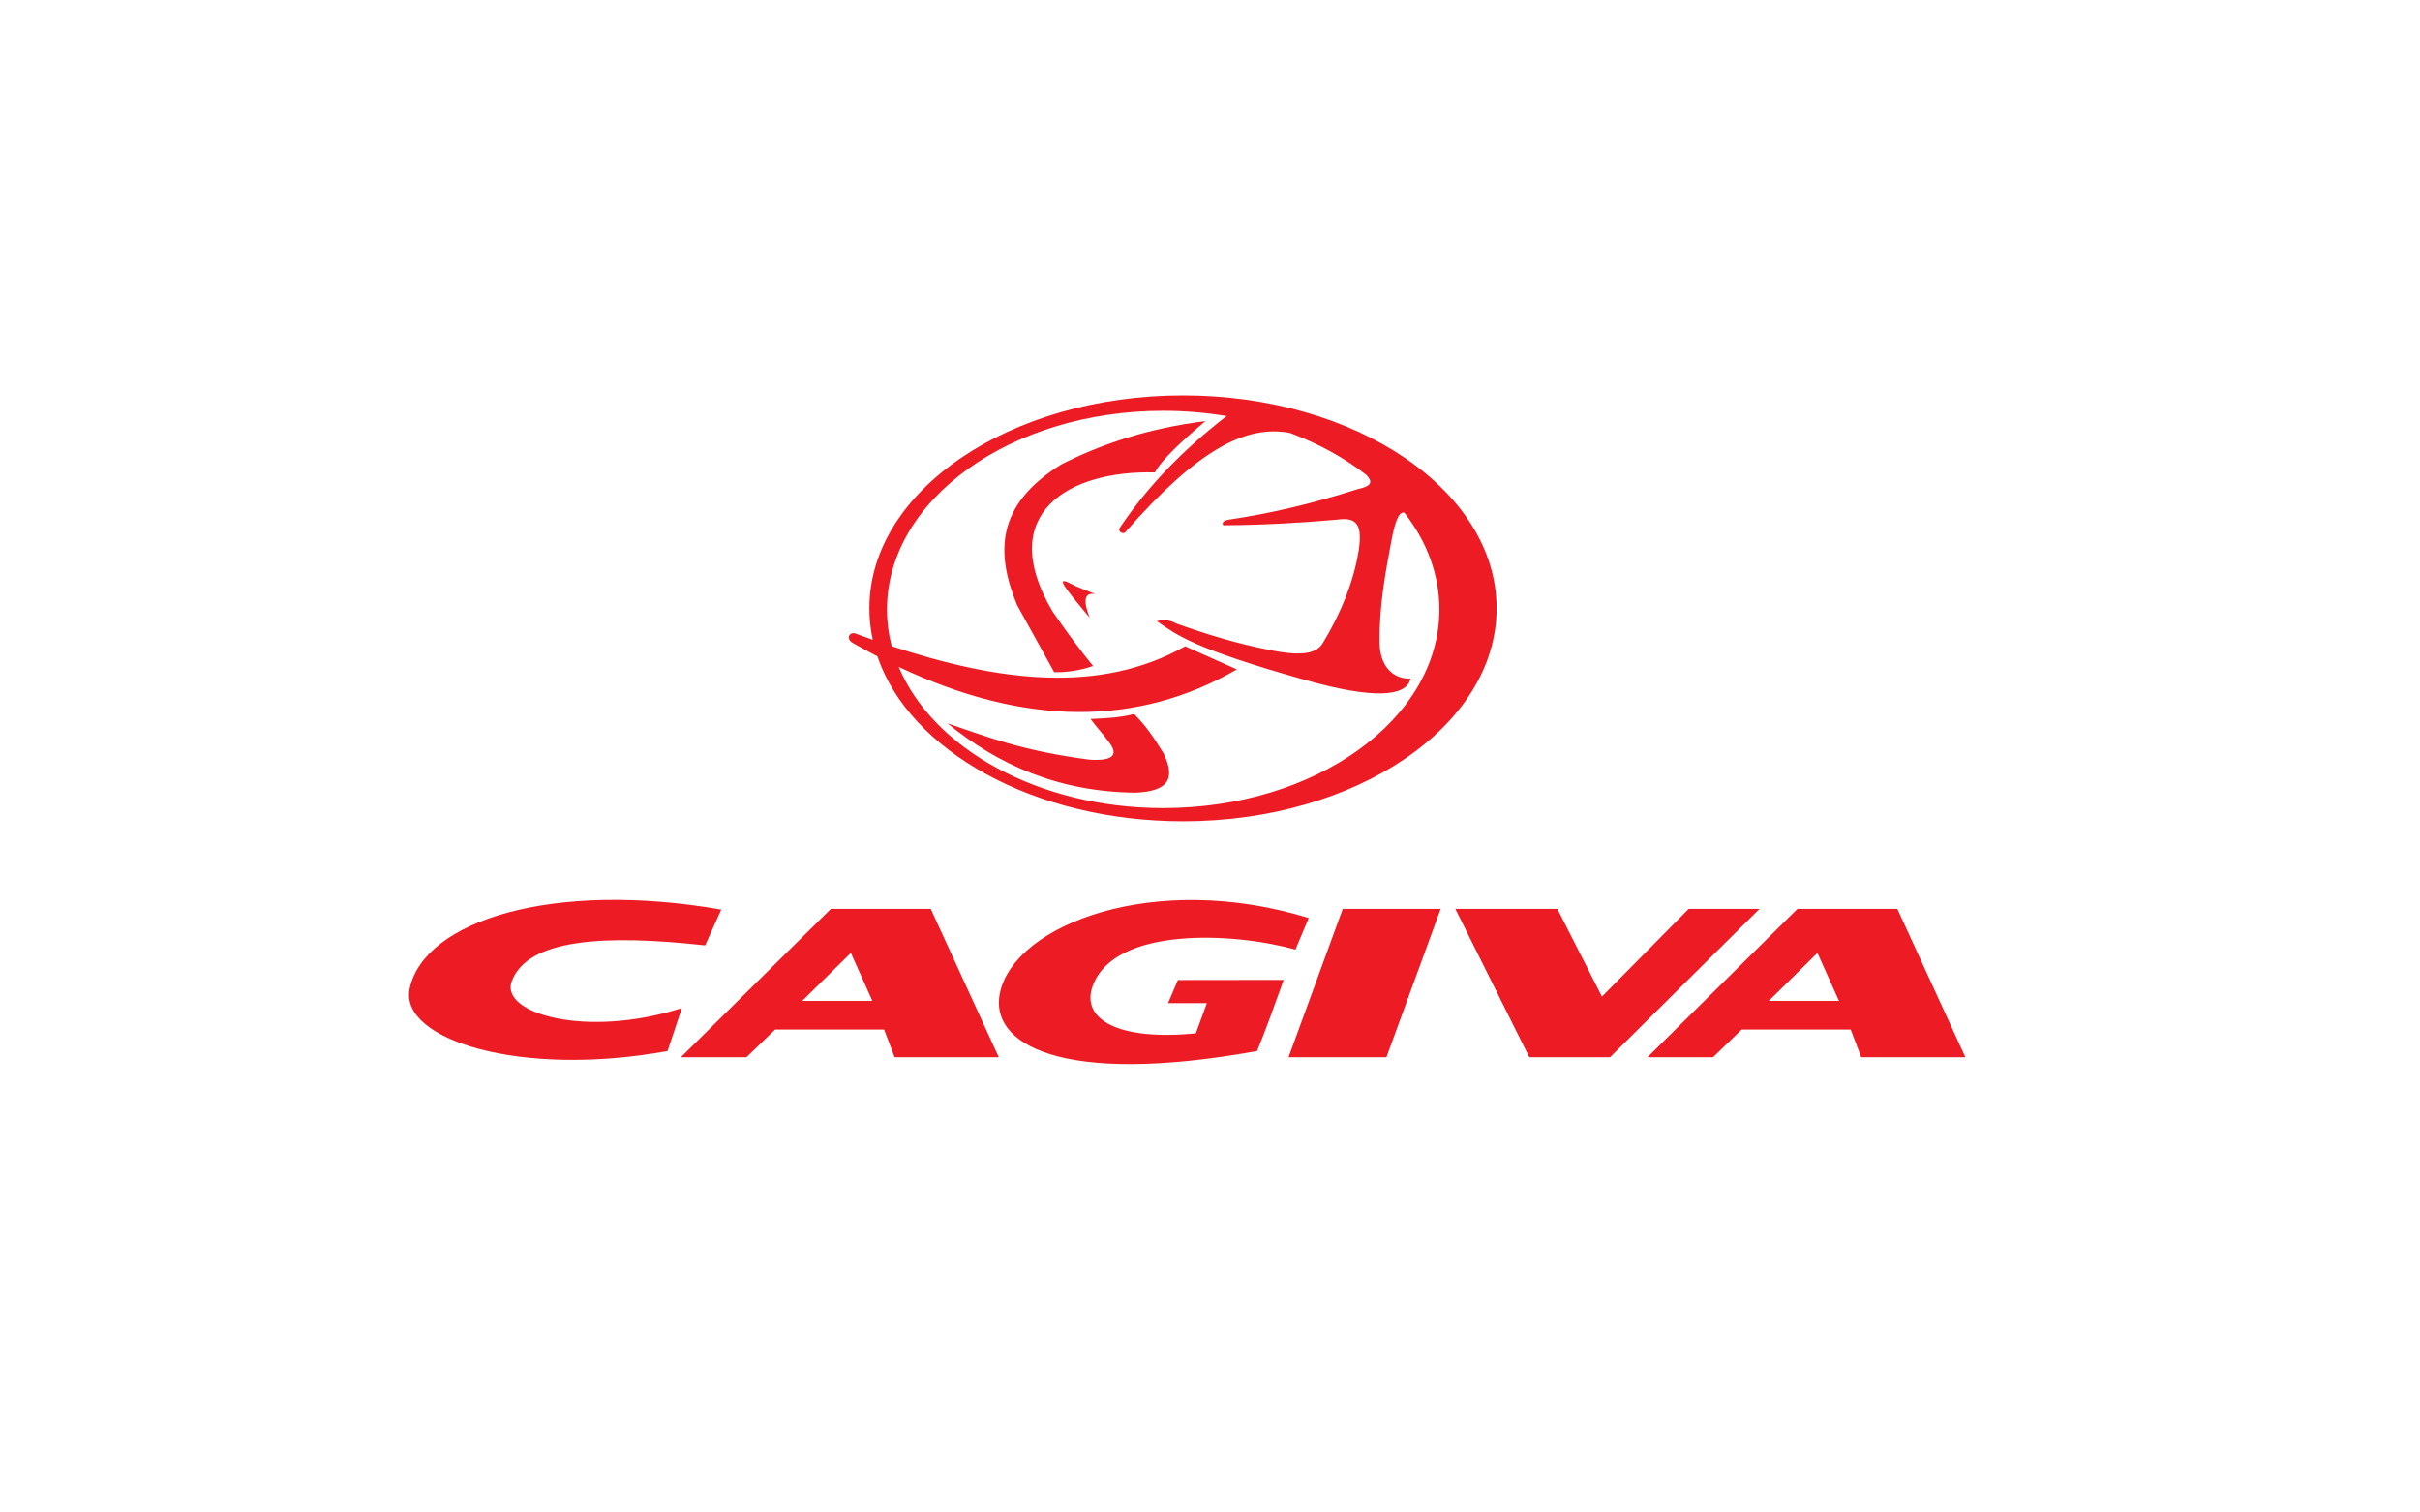 <?xml version="1.0" encoding="UTF-8" standalone="no"?>
<svg
   xmlns:dc="http://purl.org/dc/elements/1.1/"
   xmlns:cc="http://creativecommons.org/ns#"
   xmlns:rdf="http://www.w3.org/1999/02/22-rdf-syntax-ns#"
   xmlns:svg="http://www.w3.org/2000/svg"
   xmlns="http://www.w3.org/2000/svg"
   xmlns:sodipodi="http://sodipodi.sourceforge.net/DTD/sodipodi-0.dtd"
   xmlns:inkscape="http://www.inkscape.org/namespaces/inkscape"
   viewBox="0 0 480 300"
   height="300"
   width="480"
   xml:space="preserve"
   id="svg2"
   version="1.1"
   sodipodi:docname="cagiva.svg"
   inkscape:version="0.92.4 (5da689c313, 2019-01-14)"><sodipodi:namedview
     pagecolor="#ffffff"
     bordercolor="#666666"
     borderopacity="1"
     objecttolerance="10"
     gridtolerance="10"
     guidetolerance="10"
     inkscape:pageopacity="0"
     inkscape:pageshadow="2"
     inkscape:window-width="1600"
     inkscape:window-height="837"
     id="namedview108"
     showgrid="false"
     inkscape:zoom="1.5055539"
     inkscape:cx="454.21029"
     inkscape:cy="105.67262"
     inkscape:window-x="-8"
     inkscape:window-y="-8"
     inkscape:window-maximized="1"
     inkscape:current-layer="svg2" /><defs
     id="defs6" /><g
     transform="matrix(0.607,0,0,-0.607,81.084,211.637)"
     id="g10"><g
       transform="scale(0.1)"
       id="g12"><path
         id="path14"
         style="fill:#ed1c24;fill-opacity:1;fill-rule:evenodd;stroke:none"
         d="m 1451.05,1385.43 c -25.89,14.88 -9.98,41.43 14.38,28.76 16.93,-6.19 33.82,-12.23 50.68,-18.14 -7.3,33.5 -11.12,67.76 -11.12,102.64 0,384.2 458.91,695.77 1024.78,695.77 565.88,0 1024.79,-311.57 1024.79,-695.77 0,-384.21 -458.91,-695.78 -1024.79,-695.78 -486.44,0 -893.85,230.25 -998.63,538.95 -26.53,13.76 -53.21,28.25 -80.09,43.57 z M 1578,1375 c 347.37,-114.45 677.63,-158.32 958.97,-0.36 l 168.99,-75.51 c -326.3,-188.3 -694.64,-185.58 -1104.98,8.12 112.05,-266.82 456.54,-461.191 864.07,-461.191 498.37,0 902.54,290.641 902.54,649.031 0,114.71 -41.45,222.46 -114.11,315.98 -19.27,6.34 -32.07,-33.78 -43.84,-97.72 -17.82,-96.76 -39.01,-204.69 -37.5,-326.71 0.92,-74.89 41.59,-119.21 101.25,-117.68 -13.61,-59.39 -120.87,-67.19 -342,-4.98 -369.47,103.95 -421.1,147.4 -487.14,192.92 22.6,6.16 43.48,3.7 62.65,-7.37 99.38,-35.52 197.29,-65.91 313.23,-88.44 77.29,-15.03 141.3,-16.97 165.63,22.63 56.6,92.11 102.42,201.74 118.31,305.33 12.83,83.69 -7.38,108.57 -70.21,99.5 -125.73,-11.15 -249.91,-17.62 -372.19,-18.42 -8.62,11.3 9.48,17.45 18.1,18.42 140.11,21.06 266.51,50.86 420.42,99.5 51.23,11.08 47.4,26.23 29.08,46.36 -71.14,55.6 -155.61,102.25 -249.75,137.32 -143.84,27.79 -302.14,-55.06 -536.67,-322.37 -8.29,-11.63 -26.86,0.67 -20.22,11.56 94.1,140.7 213.15,260.61 349.65,365.99 -66.55,11.25 -135.92,17.22 -207.23,17.22 -498.37,0 -902.53,-290.65 -902.53,-649.04 0,-41.04 5.36,-81.16 15.48,-120.09 z m 647.13,92.75 c -25.07,31.13 -51.69,61.07 -75.21,93.38 -20.63,28.33 -15.94,33.32 12.97,18.16 25.73,-13.5 53.6,-22.49 80.4,-33.72 -37.39,6.1 -39.75,-23.61 -18.16,-77.82 z m 377.68,642.68 c -75.99,-64.89 -142.69,-125.8 -164.64,-167.54 -281.24,7.55 -523.59,-134.44 -335.07,-453.49 40.93,-59.7 84.26,-119.39 132.87,-179.09 -42.36,-14.44 -84.72,-21.18 -127.09,-20.22 -40.44,73.18 -80.88,146.35 -121.32,219.53 -67.78,165.62 -73.14,324.5 144.43,459.27 135.28,68.85 289.33,118.91 470.82,141.54 z m -375.08,-973.11 c 55.2,2.09 98.71,4.91 142.4,16.25 41.32,-41.84 62.8,-75.04 96.36,-128.98 41.15,-85.059 12.43,-123.469 -91.33,-128.188 -251.51,2.426 -448.48,90.465 -614.87,226.528 129,-43.5 241.19,-89.59 463.85,-118.66 87.54,-5.473 91.16,21.49 63.57,57.53 -17.98,25.17 -42,50.34 -59.98,75.52"
         inkscape:connector-curvature="0" /><path
         id="path16"
         style="fill:#ed1c24;fill-opacity:1;fill-rule:evenodd;stroke:none"
         d="M 968.387,397.363 C 641.691,433.461 389.086,419.574 336.512,280.352 296.527,174.473 581.625,92.539 892.328,192.59 L 845.523,52.172 C 363.762,-35.613 -33.41,89.461 3.02,256.945 51.496,479.793 474.008,609.695 1021.04,514.379 Z M 889.121,31.965 1379.15,516.625 h 326.43 L 1927.91,31.965 h -340.34 l -34.48,90.414 H 1197 l -93.61,-90.414 z m 396.419,184.027 158.93,156.735 70.37,-156.735 z m 1611.62,167.563 c -202.4,56.812 -589.35,75.617 -661.8,-117.016 -42.18,-112.156 86.48,-181.57 336.45,-156.492 l 36.04,98.633 H 2481 l 32.23,75.468 345.62,0.403 C 2828.71,202.09 2804.66,132.363 2771.99,52.172 2128.68,-63.914 1895.37,75.656 1931.79,243.137 1980.27,465.98 2437.3,641.922 2940.61,486.758 Z M 2874.73,31.965 h 319.94 l 177.1,484.66 H 3051.83 Z M 4413.61,516.625 3925.32,31.965 h -263.9 L 3419.75,516.625 h 333.39 l 145.67,-286.594 283.4,286.594 z M 4047.63,31.969 4537.66,516.625 h 326.42 L 5086.41,31.969 4746.07,31.961 4711.6,122.379 h -356.1 l -93.61,-90.414 z m 396.41,184.023 158.94,156.735 70.37,-156.735 z"
         inkscape:connector-curvature="0" /></g></g></svg>